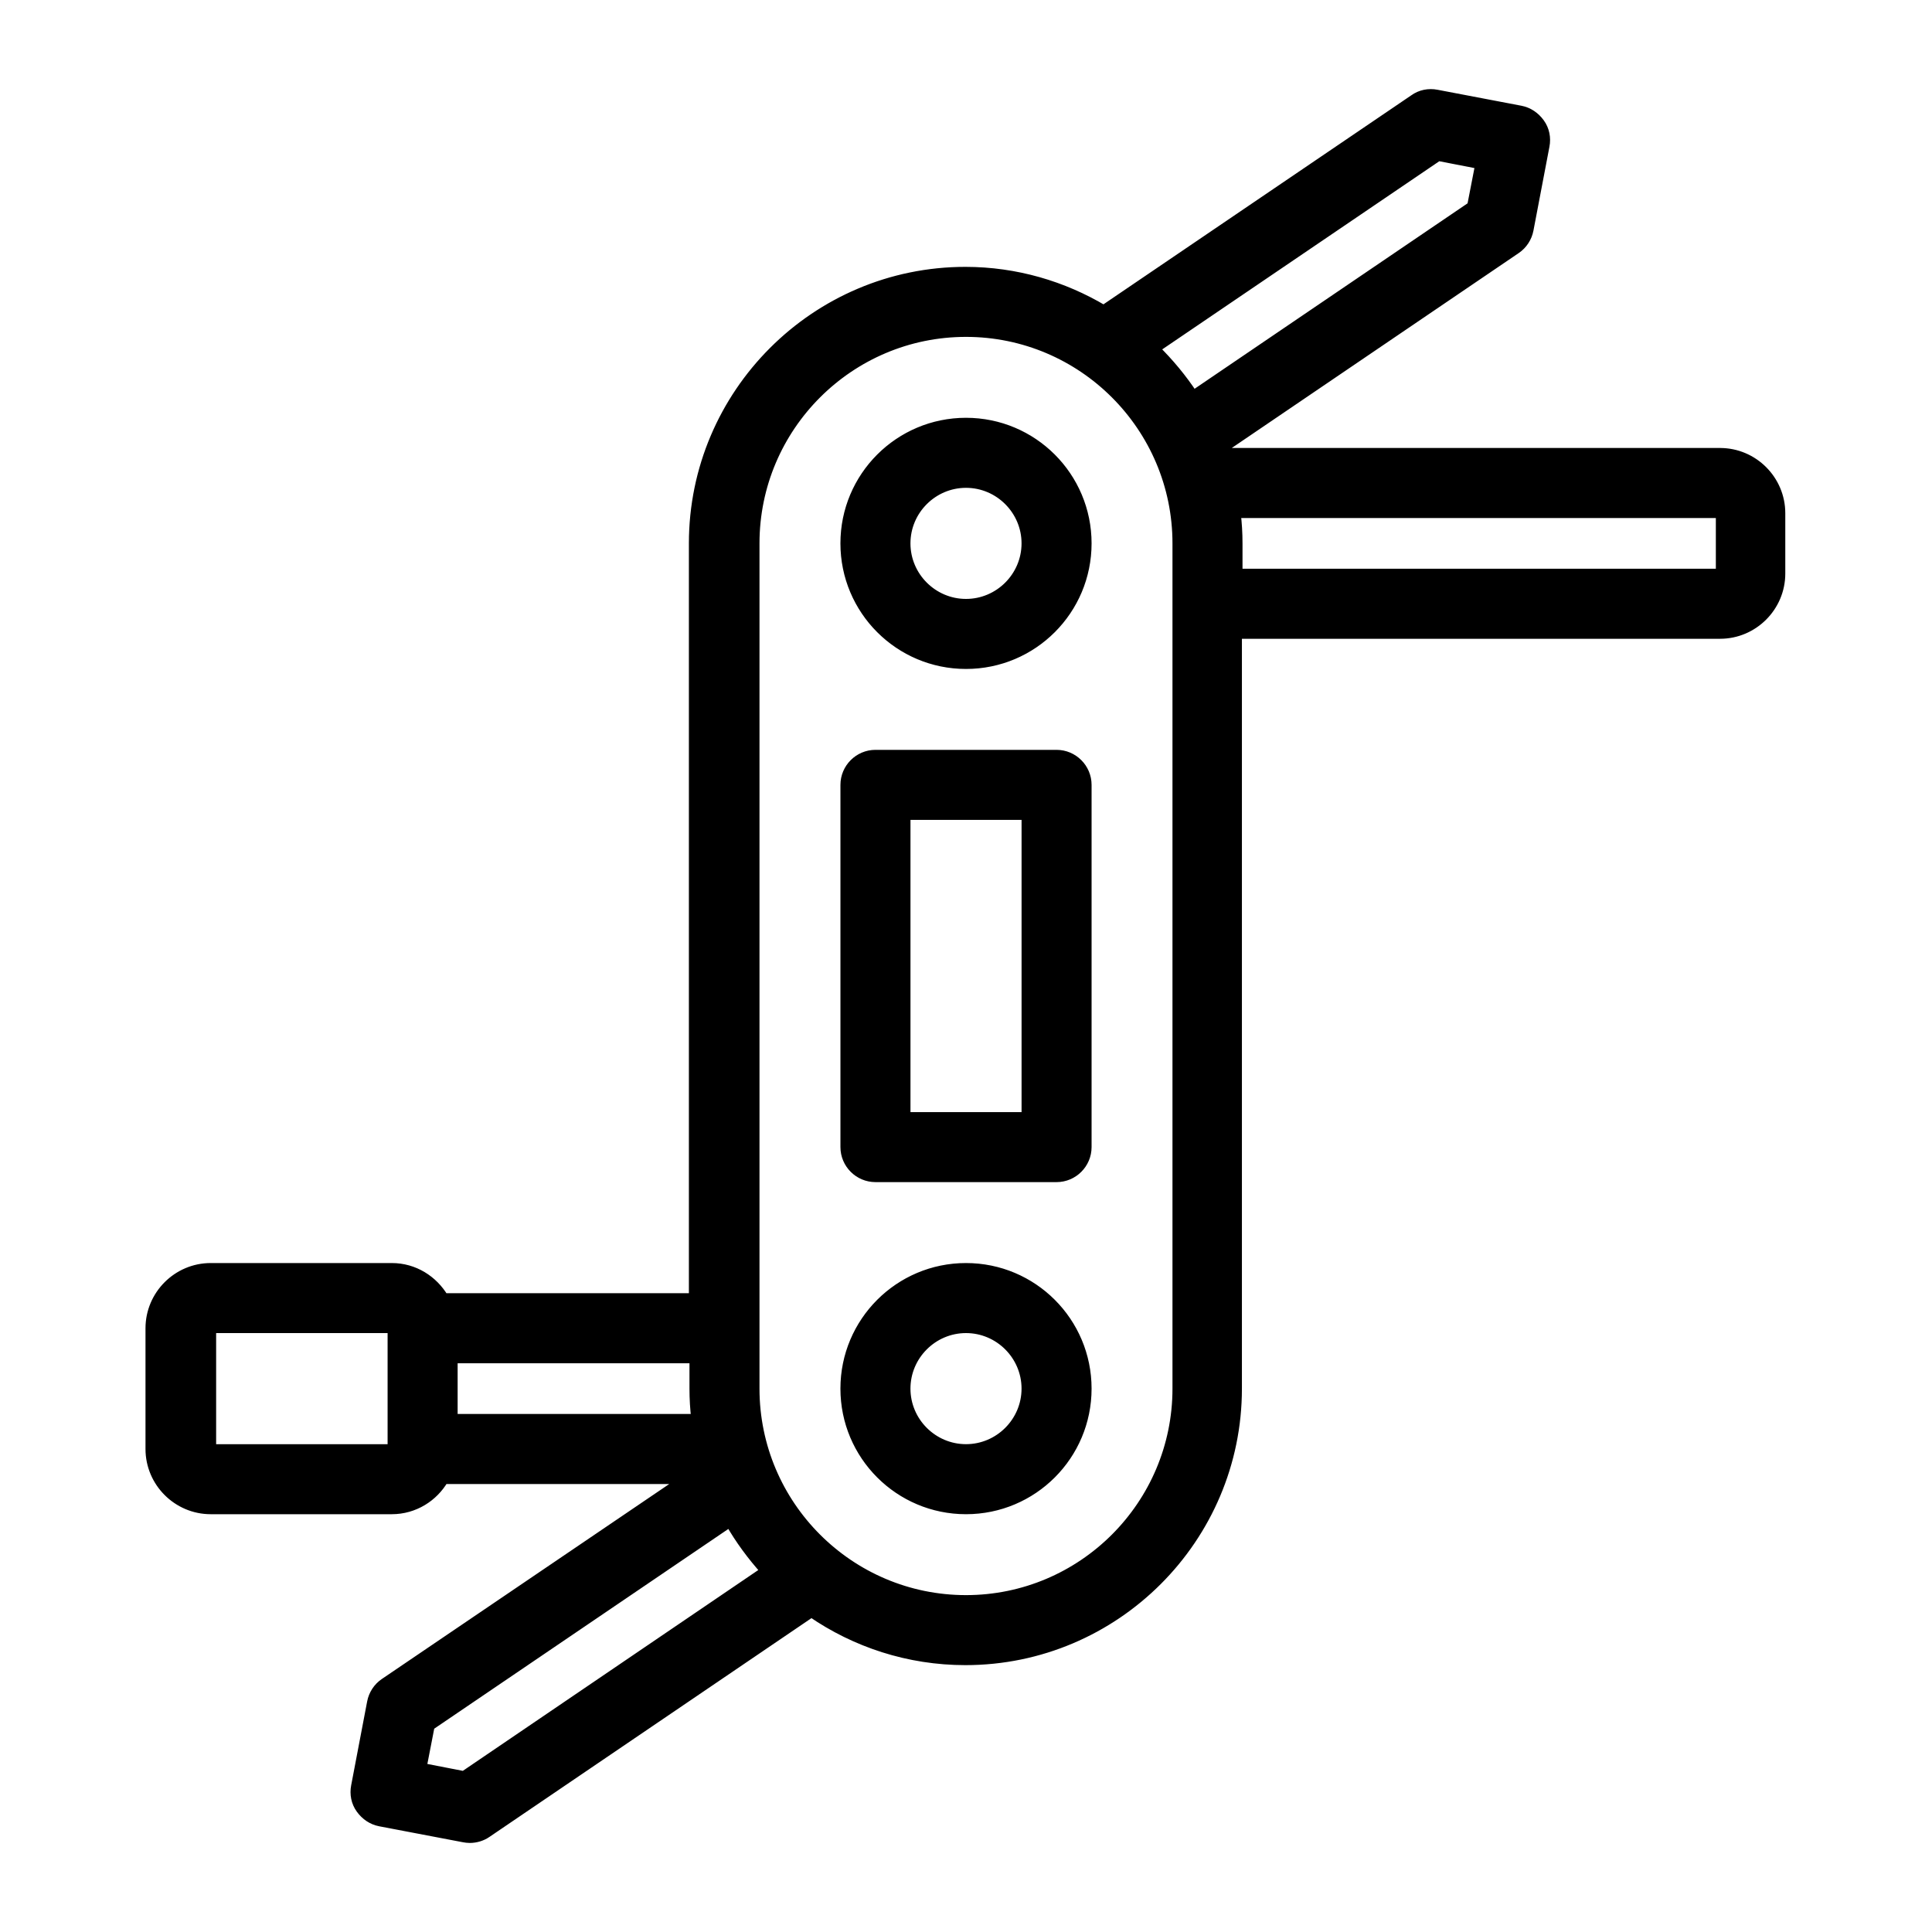 <?xml version="1.0" encoding="UTF-8"?> <svg xmlns="http://www.w3.org/2000/svg" viewBox="0 0 100 100" fill-rule="evenodd"><path d="m89.062 23.438h-25.828s-0.047-0.109-0.062-0.156l15.297-10.391c0.344-0.234 0.578-0.594 0.656-1l0.828-4.344c0.078-0.406 0-0.828-0.25-1.172s-0.594-0.578-1-0.656l-4.344-0.828c-0.406-0.078-0.828 0-1.172 0.25l-16.062 10.906c-2.094-1.25-4.547-1.984-7.156-1.984-7.75 0-14.062 6.312-14.062 14.062v39.062h-12.938c-0.547-0.922-1.531-1.562-2.688-1.562h-9.375c-1.719 0-3.125 1.406-3.125 3.125v6.25c0 1.719 1.406 3.125 3.125 3.125h9.375c1.156 0 2.156-0.641 2.688-1.562h12.484l-15.547 10.547c-0.344 0.234-0.578 0.594-0.656 1l-0.828 4.344c-0.078 0.406 0 0.828 0.25 1.172s0.594 0.578 1 0.656l4.344 0.828c0.094 0.016 0.188 0.031 0.297 0.031 0.312 0 0.625-0.094 0.875-0.266l16.812-11.422c2.266 1.562 5.016 2.484 7.969 2.484 7.75 0 14.062-6.312 14.062-14.062v-39.062h25c1.719 0 3.125-1.406 3.125-3.125v-3.125c0-1.719-1.406-3.125-3.125-3.125zm-14.625-15.359 2.172 0.422-0.422 2.172-14.422 9.797c-0.578-0.875-1.25-1.688-2-2.422l14.656-9.953zm-63.5 66.922v-6.25h9.375v6.25zm12.5-4.688h12.5v1.562c0 0.531 0.031 1.047 0.094 1.562h-12.594zm0.562 21.609-2.172-0.422 0.422-2.172 15.531-10.547c0.516 0.906 1.141 1.75 1.844 2.531l-15.609 10.609zm36.938-20.047c0 6.031-4.906 10.938-10.938 10.938s-10.938-4.906-10.938-10.938v-43.75c0-6.031 4.906-10.938 10.938-10.938s10.938 4.906 10.938 10.938zm28.125-42.188h-25v-1.562c0-0.531-0.031-1.047-0.094-1.562h25.094zm-39.062-7.812c-3.453 0-6.25 2.797-6.25 6.25s2.797 6.25 6.25 6.25 6.25-2.797 6.25-6.25-2.797-6.25-6.25-6.25zm0 9.375c-1.719 0-3.125-1.406-3.125-3.125s1.406-3.125 3.125-3.125 3.125 1.406 3.125 3.125-1.406 3.125-3.125 3.125zm0 34.375c-3.453 0-6.25 2.797-6.25 6.25s2.797 6.25 6.25 6.25 6.25-2.797 6.25-6.25-2.797-6.25-6.25-6.25zm0 9.375c-1.719 0-3.125-1.406-3.125-3.125s1.406-3.125 3.125-3.125 3.125 1.406 3.125 3.125-1.406 3.125-3.125 3.125zm4.688-35.938h-9.375c-0.859 0-1.562 0.703-1.562 1.562v18.75c0 0.859 0.703 1.562 1.562 1.562h9.375c0.859 0 1.562-0.703 1.562-1.562v-18.75c0-0.859-0.703-1.562-1.562-1.562zm-1.562 18.75h-6.25v-15.625h6.25z" stroke-width="0.5" stroke="black"></path></svg> 